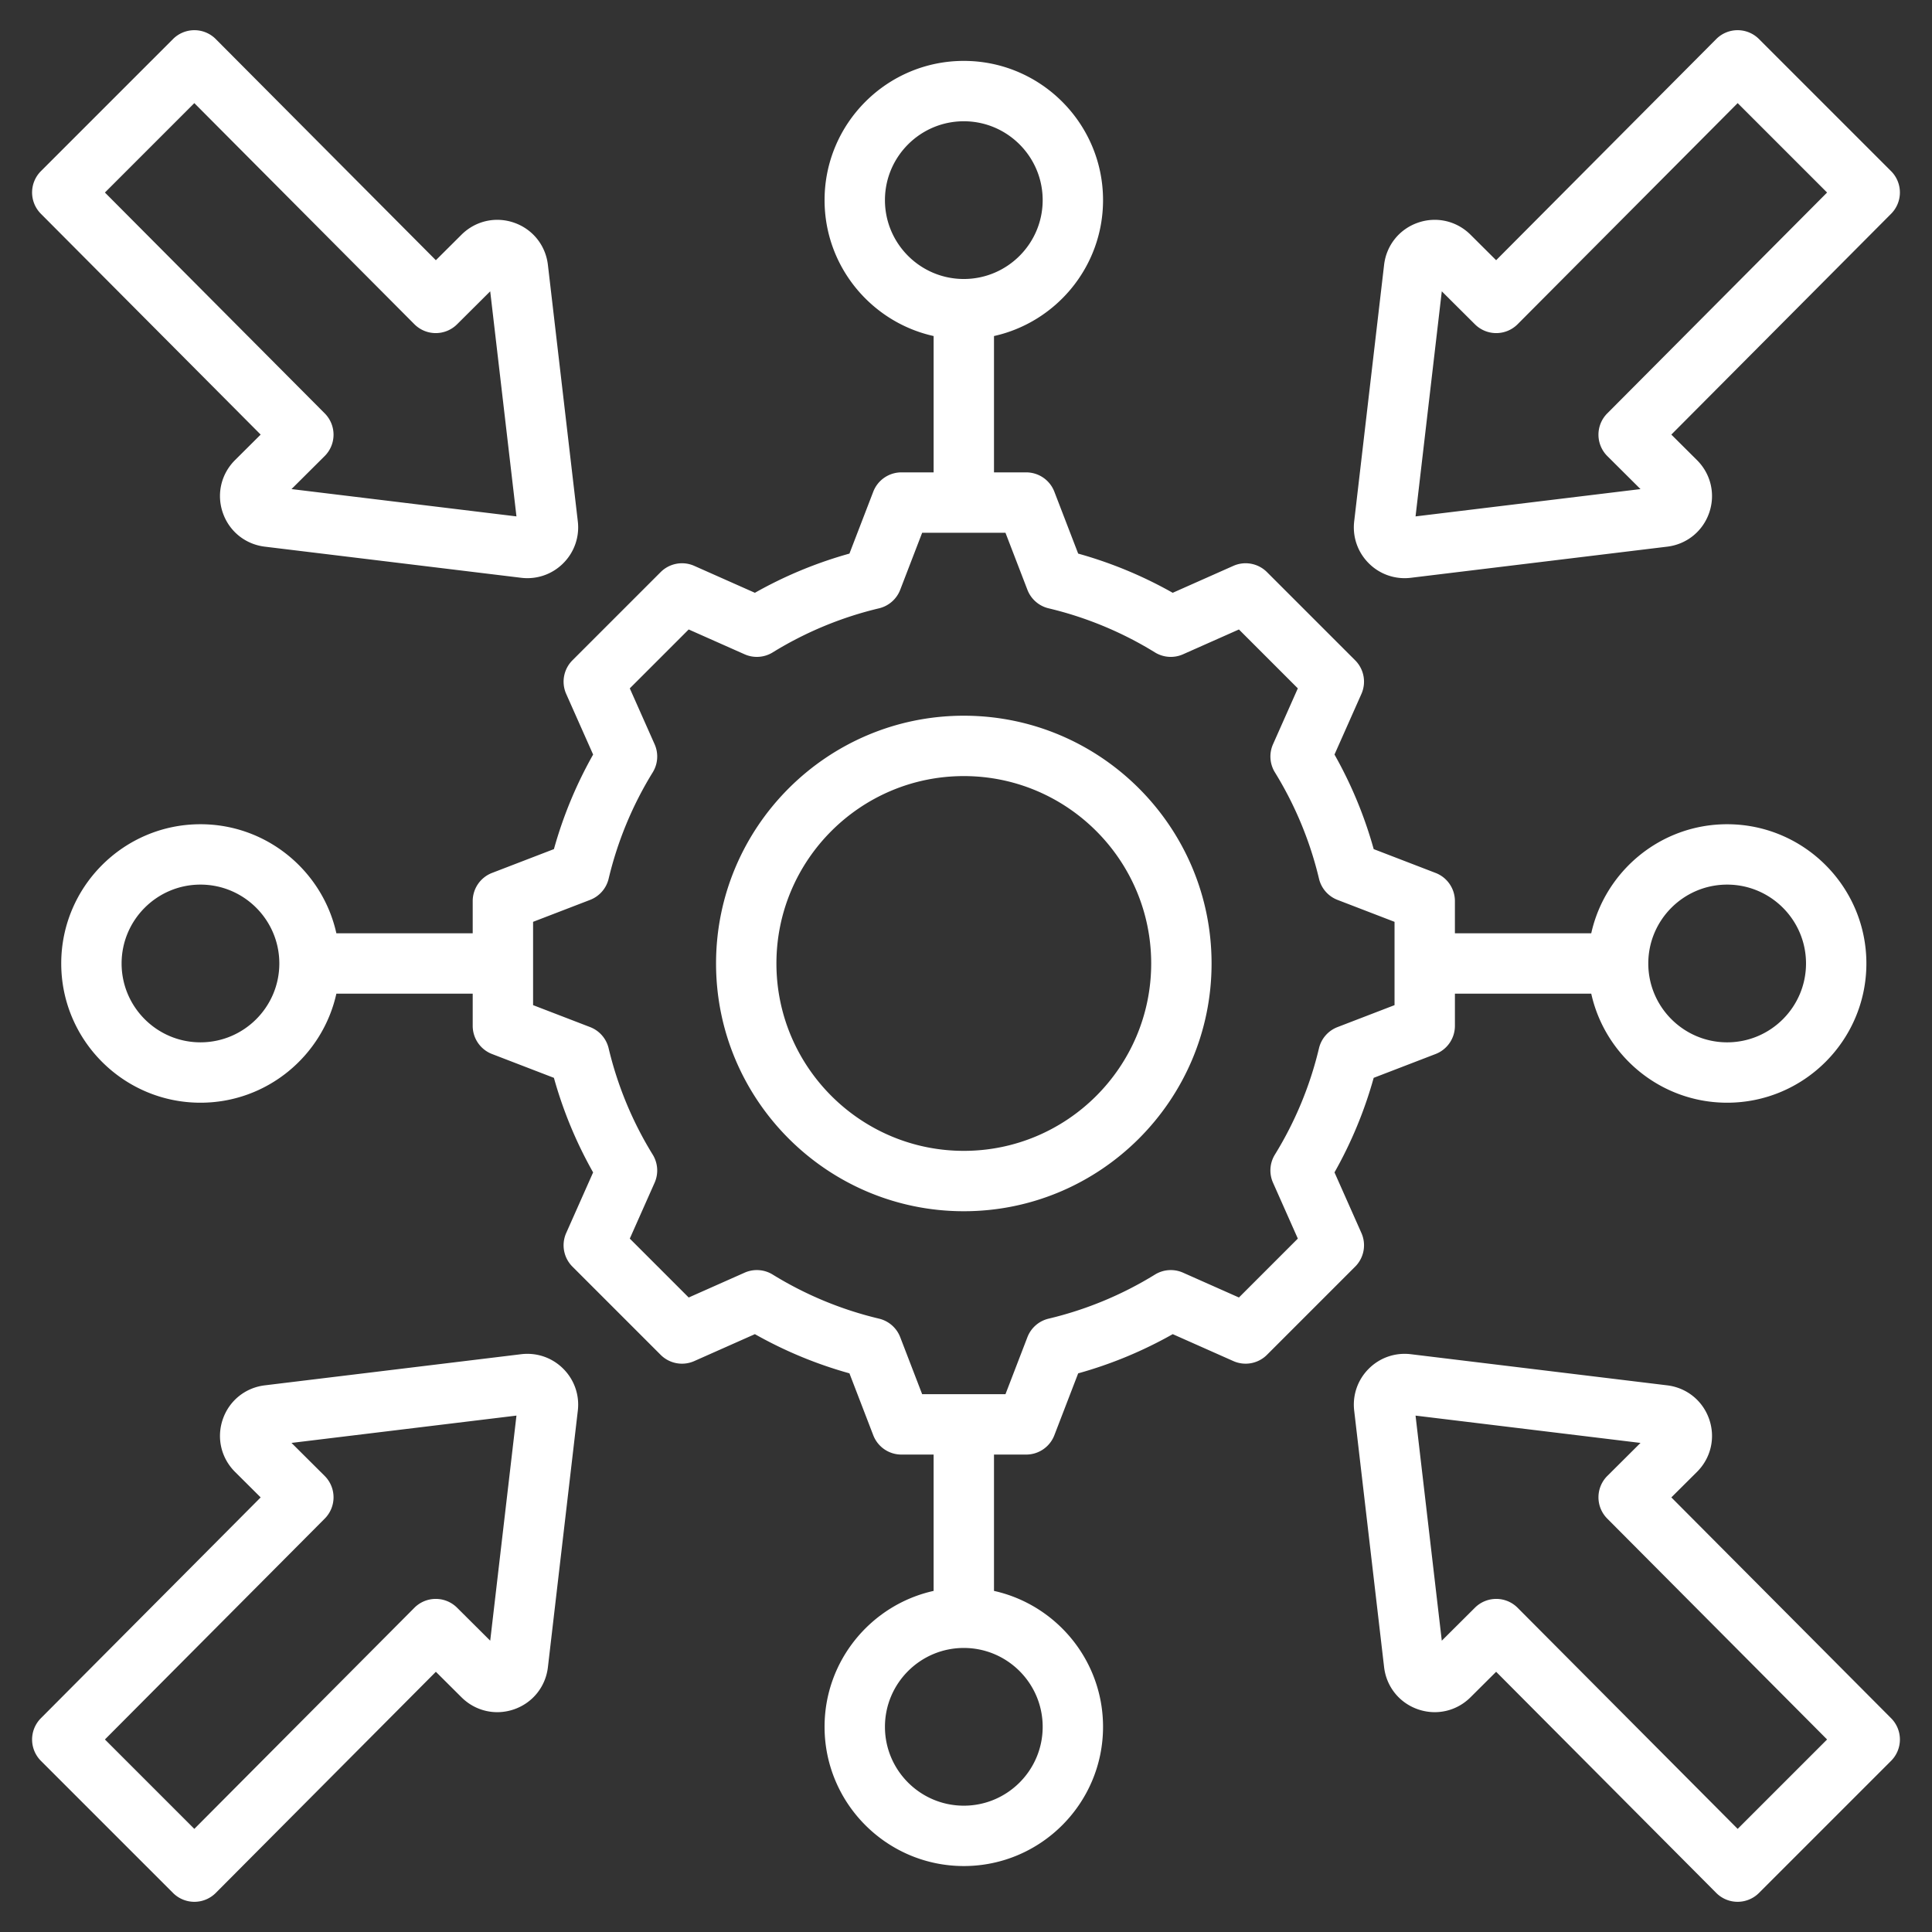 <svg xmlns="http://www.w3.org/2000/svg" xmlns:xlink="http://www.w3.org/1999/xlink" width="512" height="512" x="0" y="0" viewBox="0 0 512 512" style="enable-background:new 0 0 512 512" xml:space="preserve"><rect x="0" y="0" width="512" height="512" fill="#333333" stroke="none"/><g><path d="m360.792 326.766-7.138-16.073a111.977 111.977 0 0 0 10.387-25.054l16.4-6.312a8 8 0 0 0 5.126-7.466v-8.531h36.13c3.666 16.512 18.417 28.899 36.016 28.899 20.347 0 36.899-16.553 36.899-36.899s-16.553-36.899-36.899-36.899c-17.599 0-32.35 12.388-36.016 28.899h-36.131v-8.53a8 8 0 0 0-5.126-7.466l-16.396-6.311a111.985 111.985 0 0 0-10.39-25.062l7.136-16.066a8 8 0 0 0-1.654-8.904l-23.378-23.378a8 8 0 0 0-8.904-1.655l-16.073 7.139a111.968 111.968 0 0 0-25.054-10.388l-6.312-16.4a7.998 7.998 0 0 0-7.466-5.126h-8.531v-36.13c16.512-3.666 28.9-18.417 28.9-36.016 0-20.346-16.554-36.899-36.9-36.899S218.52 32.689 218.52 53.036c0 17.599 12.388 32.35 28.899 36.016v36.13h-8.53a8 8 0 0 0-7.466 5.126l-6.313 16.401a112.027 112.027 0 0 0-25.054 10.388l-16.072-7.138a7.995 7.995 0 0 0-8.904 1.654l-23.379 23.378a8 8 0 0 0-1.654 8.904l7.139 16.07a111.948 111.948 0 0 0-10.389 25.057l-16.399 6.312a8 8 0 0 0-5.126 7.466v8.53h-36.13c-3.666-16.511-18.417-28.899-36.016-28.899-20.347 0-36.899 16.553-36.899 36.899s16.553 36.899 36.899 36.899c17.599 0 32.351-12.388 36.016-28.899h36.129v8.531a8 8 0 0 0 5.126 7.466l16.396 6.311a111.985 111.985 0 0 0 10.39 25.062l-7.137 16.065a8 8 0 0 0 1.654 8.904l23.379 23.378a8 8 0 0 0 8.904 1.655l16.073-7.139a111.957 111.957 0 0 0 25.054 10.387l6.312 16.4a7.998 7.998 0 0 0 7.466 5.126h8.53v36.13c-16.512 3.666-28.899 18.417-28.899 36.016 0 20.346 16.553 36.899 36.899 36.899s36.9-16.553 36.9-36.899c0-17.599-12.389-32.35-28.9-36.016v-36.13h8.531a8 8 0 0 0 7.466-5.126l6.312-16.396a111.93 111.93 0 0 0 25.062-10.39l16.065 7.136a7.998 7.998 0 0 0 8.904-1.654l23.378-23.379a7.992 7.992 0 0 0 1.656-8.901zm96.922-92.335c11.524 0 20.899 9.375 20.899 20.899s-9.375 20.899-20.899 20.899-20.899-9.375-20.899-20.899 9.375-20.899 20.899-20.899zM234.52 53.036c0-11.524 9.375-20.899 20.899-20.899s20.9 9.375 20.9 20.899-9.376 20.899-20.9 20.899-20.899-9.375-20.899-20.899zM53.125 276.229c-11.524 0-20.899-9.375-20.899-20.899s9.375-20.899 20.899-20.899 20.899 9.375 20.899 20.899-9.374 20.899-20.899 20.899zM276.32 457.625c0 11.524-9.376 20.899-20.9 20.899s-20.899-9.375-20.899-20.899 9.375-20.899 20.899-20.899 20.9 9.375 20.9 20.899zM349.544 277.8a96.127 96.127 0 0 1-11.685 28.184 8.002 8.002 0 0 0-.499 7.441l6.579 14.815-15.609 15.611-14.81-6.578a7.996 7.996 0 0 0-7.442.5 96.078 96.078 0 0 1-28.189 11.686 7.998 7.998 0 0 0-5.614 4.909l-5.816 15.111h-22.076l-5.818-15.115a8 8 0 0 0-5.614-4.909 96.107 96.107 0 0 1-28.183-11.684 8.002 8.002 0 0 0-7.441-.499l-14.816 6.58-15.61-15.61 6.578-14.809a8 8 0 0 0-.5-7.442 96.14 96.14 0 0 1-11.687-28.191 7.997 7.997 0 0 0-4.908-5.613l-15.111-5.816v-22.076l15.114-5.817a7.996 7.996 0 0 0 4.908-5.614 96.095 96.095 0 0 1 11.686-28.185 8.001 8.001 0 0 0 .5-7.442l-6.58-14.813 15.61-15.61 14.815 6.58a7.997 7.997 0 0 0 7.441-.499 96.145 96.145 0 0 1 28.184-11.684 8 8 0 0 0 5.613-4.909l5.819-15.116h22.075l5.818 15.116a8 8 0 0 0 5.614 4.909 96.139 96.139 0 0 1 28.183 11.684 8.003 8.003 0 0 0 7.441.5l14.816-6.58 15.609 15.61-6.577 14.81a8.001 8.001 0 0 0 .5 7.442 96.15 96.15 0 0 1 11.687 28.191 7.996 7.996 0 0 0 4.908 5.614l15.11 5.816v22.076l-15.115 5.818a7.982 7.982 0 0 0-4.908 5.608zm-94.124-88.128c-36.204 0-65.659 29.455-65.659 65.659s29.455 65.658 65.659 65.658 65.658-29.454 65.658-65.658-29.453-65.659-65.658-65.659zm0 115.317c-27.382 0-49.659-22.276-49.659-49.658s22.277-49.659 49.659-49.659 49.658 22.277 49.658 49.659-22.276 49.658-49.658 49.658zM69.078 115.172l-6.793 6.76c-3.693 3.677-4.937 9.018-3.245 13.939 1.691 4.921 5.956 8.37 11.132 8.999l67.941 8.249c.552.067 1.102.1 1.647.1 3.545 0 6.933-1.387 9.486-3.929a13.41 13.41 0 0 0 3.881-11.116l-7.926-67.976c-.603-5.177-4.03-9.459-8.944-11.176-4.915-1.716-10.264-.498-13.958 3.179l-6.79 6.759-58.326-58.604A8 8 0 0 0 51.523 8h-.01a8.002 8.002 0 0 0-5.657 2.343L10.847 45.352a8 8 0 0 0-.013 11.3zM51.5 27.327l58.312 58.591a7.996 7.996 0 0 0 5.651 2.356h.019a8.001 8.001 0 0 0 5.644-2.33l8.784-8.743 6.955 59.649-59.616-7.238 8.786-8.744c1.504-1.497 2.352-3.53 2.356-5.651s-.833-4.159-2.33-5.663L27.804 51.022zM372.239 153.22c.547 0 1.098-.033 1.649-.1l67.941-8.249c5.174-.629 9.438-4.078 11.131-9 1.691-4.921.447-10.262-3.246-13.94l-6.792-6.759 58.243-58.52a8.001 8.001 0 0 0-.013-11.3l-35.009-35.009A7.998 7.998 0 0 0 460.487 8h-.01a8 8 0 0 0-5.66 2.356L396.491 68.96l-6.79-6.759c-3.695-3.678-9.043-4.895-13.958-3.179-4.914 1.716-8.342 5.999-8.944 11.174l-7.926 67.979c-.48 4.13.934 8.182 3.881 11.115a13.387 13.387 0 0 0 9.485 3.93zm9.851-76.018 8.784 8.743a8.002 8.002 0 0 0 5.644 2.33h.019a8 8 0 0 0 5.651-2.356L460.5 27.327l23.695 23.695-58.257 58.534a8 8 0 0 0 .026 11.314l8.786 8.744-59.616 7.238zM138.111 358.88l-67.942 8.249c-5.173.629-9.438 4.078-11.129 8.999s-.448 10.263 3.246 13.941l6.792 6.759-58.243 58.52a8 8 0 0 0 .013 11.3l35.009 35.009A8.002 8.002 0 0 0 51.514 504h.01a8 8 0 0 0 5.66-2.356l58.326-58.604 6.79 6.759c3.694 3.678 9.042 4.894 13.958 3.179 4.914-1.716 8.342-5.999 8.944-11.174l7.926-67.979c.48-4.13-.934-8.181-3.881-11.115s-7.004-4.329-11.136-3.83zm-8.201 75.918-8.784-8.743a8.002 8.002 0 0 0-5.644-2.33h-.019a8 8 0 0 0-5.651 2.356L51.5 484.673l-23.695-23.695 58.257-58.534a8 8 0 0 0-.026-11.314l-8.786-8.743 59.616-7.238zm371.256 20.55-58.243-58.521 6.793-6.76c3.692-3.677 4.937-9.018 3.245-13.939s-5.957-8.37-11.133-9l-67.94-8.249c-4.133-.5-8.187.896-11.134 3.829s-4.361 6.985-3.881 11.116l7.926 67.976c.603 5.177 4.03 9.459 8.944 11.176 4.916 1.717 10.263.499 13.958-3.179l6.79-6.759 58.326 58.604a7.996 7.996 0 0 0 5.66 2.356h.01a8.002 8.002 0 0 0 5.657-2.343l35.009-35.009a7.998 7.998 0 0 0 .013-11.298zM460.5 484.673l-58.312-58.591a7.996 7.996 0 0 0-5.651-2.356h-.019a8.001 8.001 0 0 0-5.644 2.33l-8.784 8.743-6.955-59.649 59.616 7.238-8.786 8.743a8 8 0 0 0-.026 11.314l58.257 58.534z" fill="#ffffff" opacity="1" data-original="#000000"></path></g></svg>